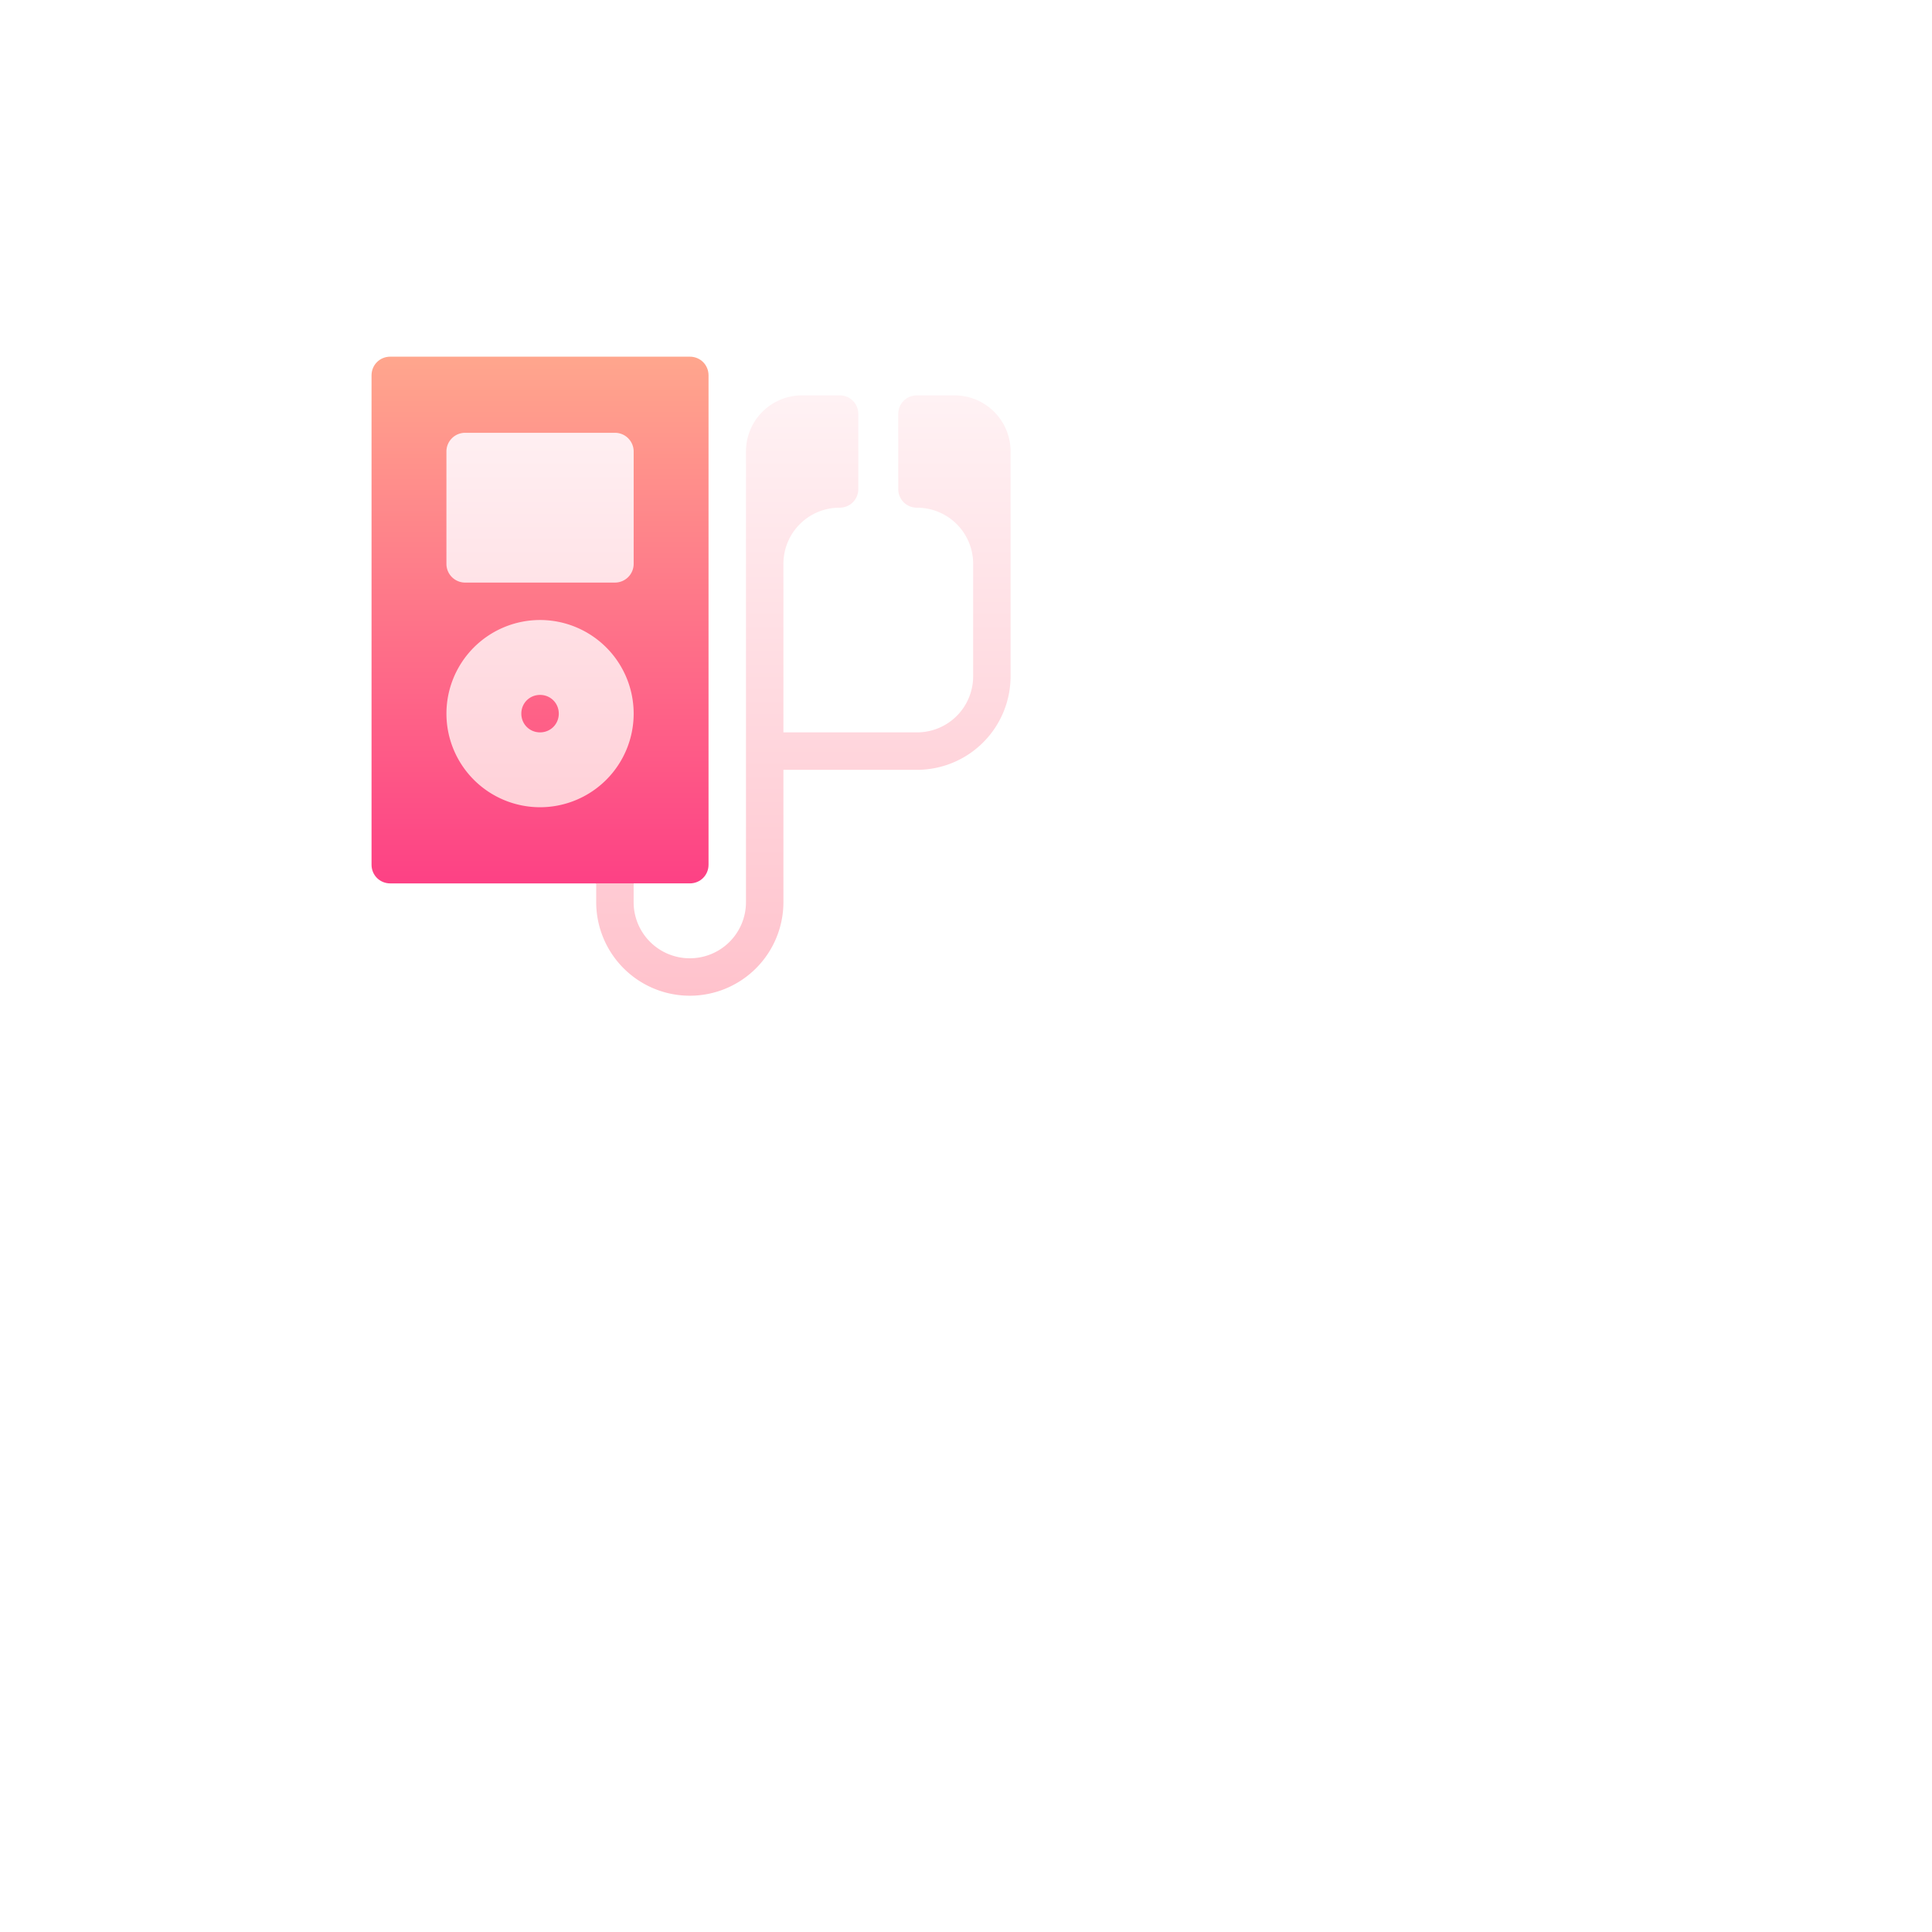 <svg xmlns="http://www.w3.org/2000/svg" width="130" height="130" fill="none" viewBox="0 0 130 130"><g filter="url(#filter0_d)"><circle cx="46.664" cy="44.664" r="42.664" fill="#fff"/></g><path fill="url(#paint0_linear)" d="M46.416 24H26.26c-.706 0-1.26.554-1.26 1.26v32.922c0 .705.554 1.26 1.26 1.26h13.857l1.315 2.519 1.205-2.52h3.779c.706 0 1.26-.554 1.26-1.26V25.26c0-.706-.554-1.26-1.26-1.26z"/><path fill="url(#paint1_linear)" d="M64.22 26.604h-2.519c-.705 0-1.26.554-1.26 1.26v5.038c0 .706.555 1.26 1.26 1.26a3.774 3.774 0 0 1 3.78 3.78V45.5a3.774 3.774 0 0 1-3.78 3.78h-8.986V37.94a3.774 3.774 0 0 1 3.78-3.779c.705 0 1.259-.554 1.259-1.26v-5.039c0-.705-.554-1.26-1.26-1.26h-2.52a3.774 3.774 0 0 0-3.779 3.78V60.7a3.774 3.774 0 0 1-3.779 3.78 3.774 3.774 0 0 1-3.78-3.78v-1.26h-2.519v1.26A6.301 6.301 0 0 0 46.416 67a6.301 6.301 0 0 0 6.299-6.299V51.8H61.7A6.301 6.301 0 0 0 68 45.5V30.383a3.774 3.774 0 0 0-3.78-3.78zM31.3 39.2h10.078c.696 0 1.26-.563 1.26-1.26v-7.558c0-.697-.564-1.26-1.26-1.26H31.299c-.697 0-1.26.563-1.26 1.26v7.558c0 .697.563 1.26 1.26 1.26zm11.338 8.819a6.301 6.301 0 0 0-6.3-6.3 6.301 6.301 0 0 0-6.298 6.3 6.301 6.301 0 0 0 6.299 6.298 6.301 6.301 0 0 0 6.299-6.298zm-6.3 1.26c-.705 0-1.259-.555-1.259-1.26 0-.706.554-1.26 1.26-1.26.705 0 1.26.554 1.26 1.26 0 .705-.555 1.26-1.26 1.26z"/><defs><filter id="filter0_d" width="129.329" height="129.329" x="0" y="0" color-interpolation-filters="sRGB" filterUnits="userSpaceOnUse"><feFlood flood-opacity="0" result="BackgroundImageFix"/><feColorMatrix in="SourceAlpha" values="0 0 0 0 0 0 0 0 0 0 0 0 0 0 0 0 0 0 127 0"/><feOffset dx="18" dy="20"/><feGaussianBlur stdDeviation="11"/><feColorMatrix values="0 0 0 0 0.825 0 0 0 0 0.85 0 0 0 0 0.925 0 0 0 0.5 0"/><feBlend in2="BackgroundImageFix" result="effect1_dropShadow"/><feBlend in="SourceGraphic" in2="effect1_dropShadow" result="shape"/></filter><linearGradient id="paint0_linear" x1="36.338" x2="36.338" y1="61.961" y2="24" gradientUnits="userSpaceOnUse"><stop stop-color="#FD3A84"/><stop offset="1" stop-color="#FFA68D"/></linearGradient><linearGradient id="paint1_linear" x1="49.02" x2="49.02" y1="67" y2="26.604" gradientUnits="userSpaceOnUse"><stop stop-color="#FFC2CC"/><stop offset="1" stop-color="#FFF2F4"/></linearGradient></defs></svg>
